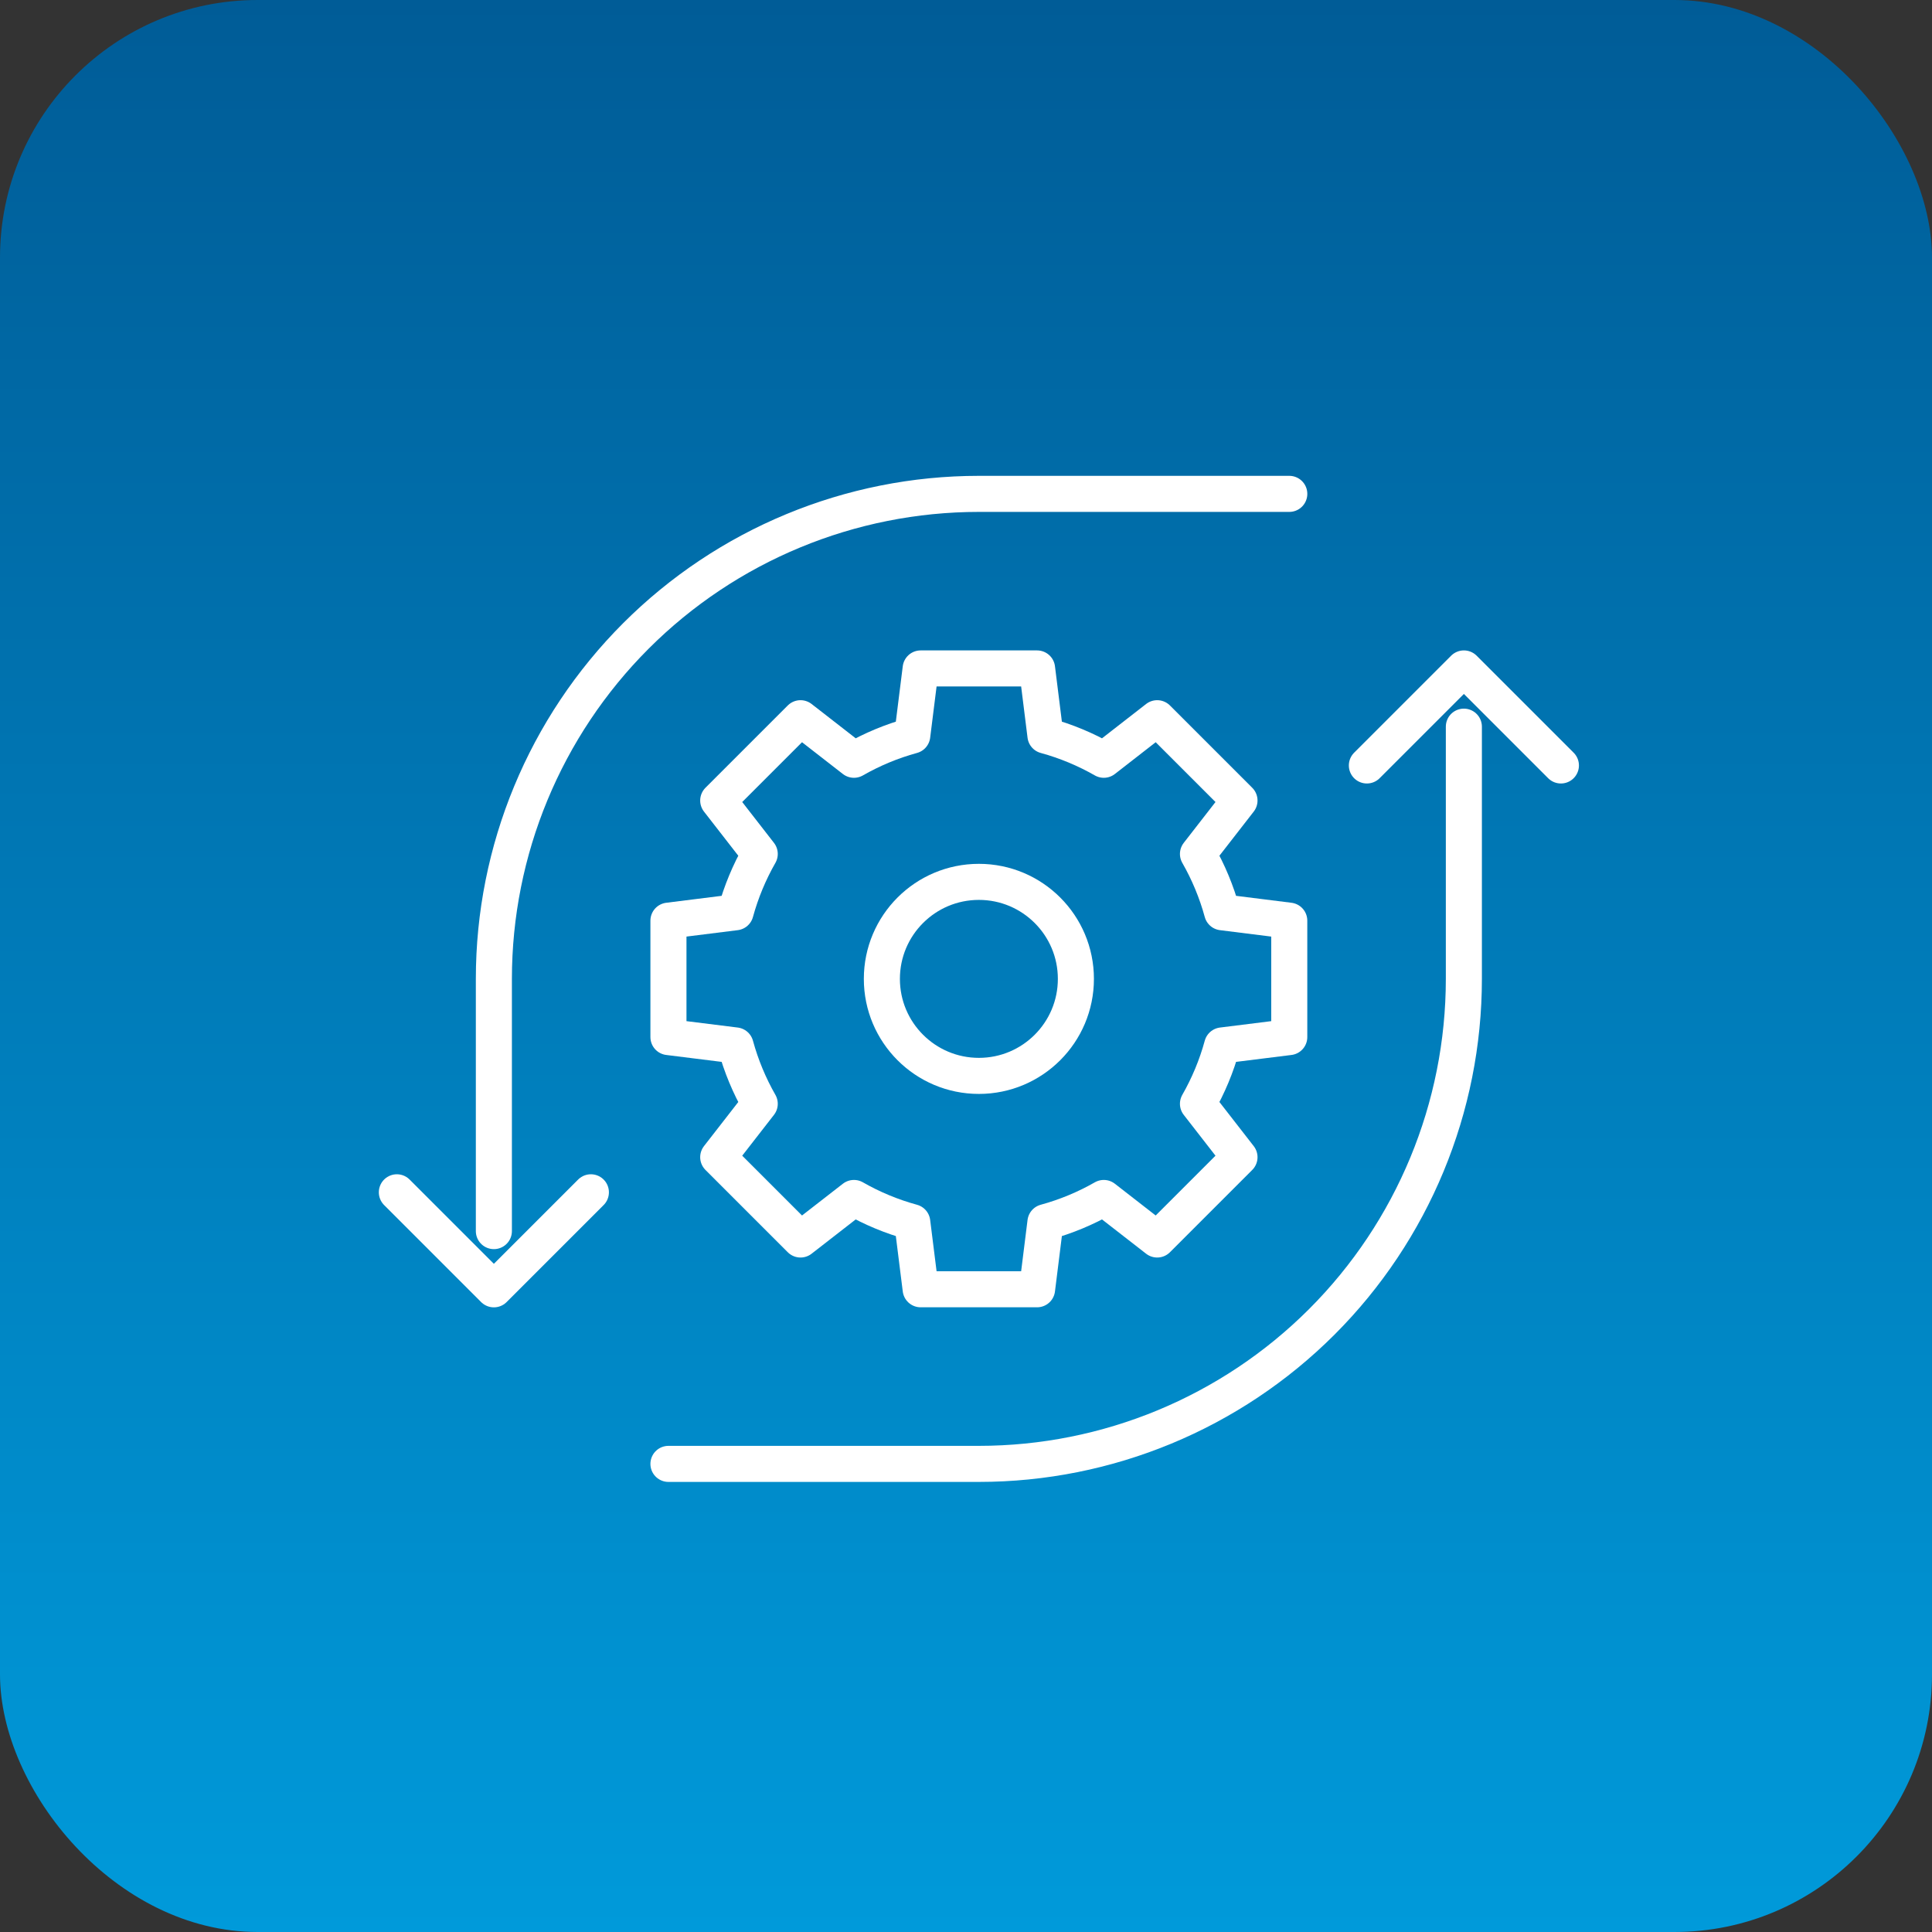 <svg width="75" height="75" viewBox="0 0 75 75" fill="none" xmlns="http://www.w3.org/2000/svg">
<rect x="0" y="0" width="75" height="75" fill="#333333" stroke="none"/>
<rect width="75" height="75" rx="10" fill="url(#paint0_linear_14321_2706)"/>
<path d="M38 41.766C40.08 41.766 41.766 40.08 41.766 38C41.766 35.92 40.08 34.234 38 34.234C35.92 34.234 34.234 35.92 34.234 38C34.234 40.08 35.92 41.766 38 41.766Z" stroke="white" stroke-width="1.4" stroke-miterlimit="10" stroke-linecap="round" stroke-linejoin="round"/>
<path d="M40.584 28.554L40.259 25.949H35.74L35.414 28.554C34.614 28.773 33.855 29.091 33.15 29.494L31.076 27.881L27.881 31.076L29.493 33.15C29.091 33.854 28.773 34.614 28.554 35.414L25.949 35.74V40.259L28.554 40.584C28.773 41.384 29.09 42.144 29.493 42.849L27.881 44.922L31.076 48.117L33.15 46.505C33.854 46.908 34.614 47.226 35.414 47.444L35.74 50.049H40.259L40.584 47.444C41.384 47.226 42.144 46.908 42.849 46.505L44.922 48.117L48.117 44.922L46.505 42.849C46.907 42.144 47.226 41.385 47.444 40.584L50.049 40.259V35.74L47.444 35.414C47.226 34.614 46.908 33.855 46.505 33.15L48.117 31.076L44.922 27.881L42.849 29.494C42.144 29.091 41.385 28.773 40.584 28.554Z" stroke="white" stroke-width="1.4" stroke-miterlimit="10" stroke-linecap="round" stroke-linejoin="round"/>
<path d="M25.949 56.828H37.999C42.992 56.828 47.782 54.844 51.313 51.313C54.844 47.782 56.827 42.993 56.827 38C56.827 32.632 56.827 28.209 56.827 28.209" stroke="white" stroke-width="1.4" stroke-miterlimit="10" stroke-linecap="round" stroke-linejoin="round"/>
<path d="M50.05 19.172H38C33.007 19.172 28.218 21.155 24.686 24.686C21.155 28.217 19.172 33.007 19.172 38C19.172 43.368 19.172 47.791 19.172 47.791" stroke="white" stroke-width="1.4" stroke-miterlimit="10" stroke-linecap="round" stroke-linejoin="round"/>
<path d="M53.062 29.715L56.828 25.949L60.594 29.715" stroke="white" stroke-width="1.4" stroke-miterlimit="10" stroke-linecap="round" stroke-linejoin="round"/>
<path d="M22.938 46.285L19.172 50.051L15.406 46.285" stroke="white" stroke-width="1.4" stroke-miterlimit="10" stroke-linecap="round" stroke-linejoin="round"/>
<defs>
<linearGradient id="paint0_linear_14321_2706" x1="37.5" y1="0" x2="37.5" y2="75" gradientUnits="userSpaceOnUse">
<stop stop-color="#005C97"/>
<stop offset="0" stop-color="#005C97"/>
<stop offset="1" stop-color="#009ADA"/>
</linearGradient>
</defs>
</svg>
